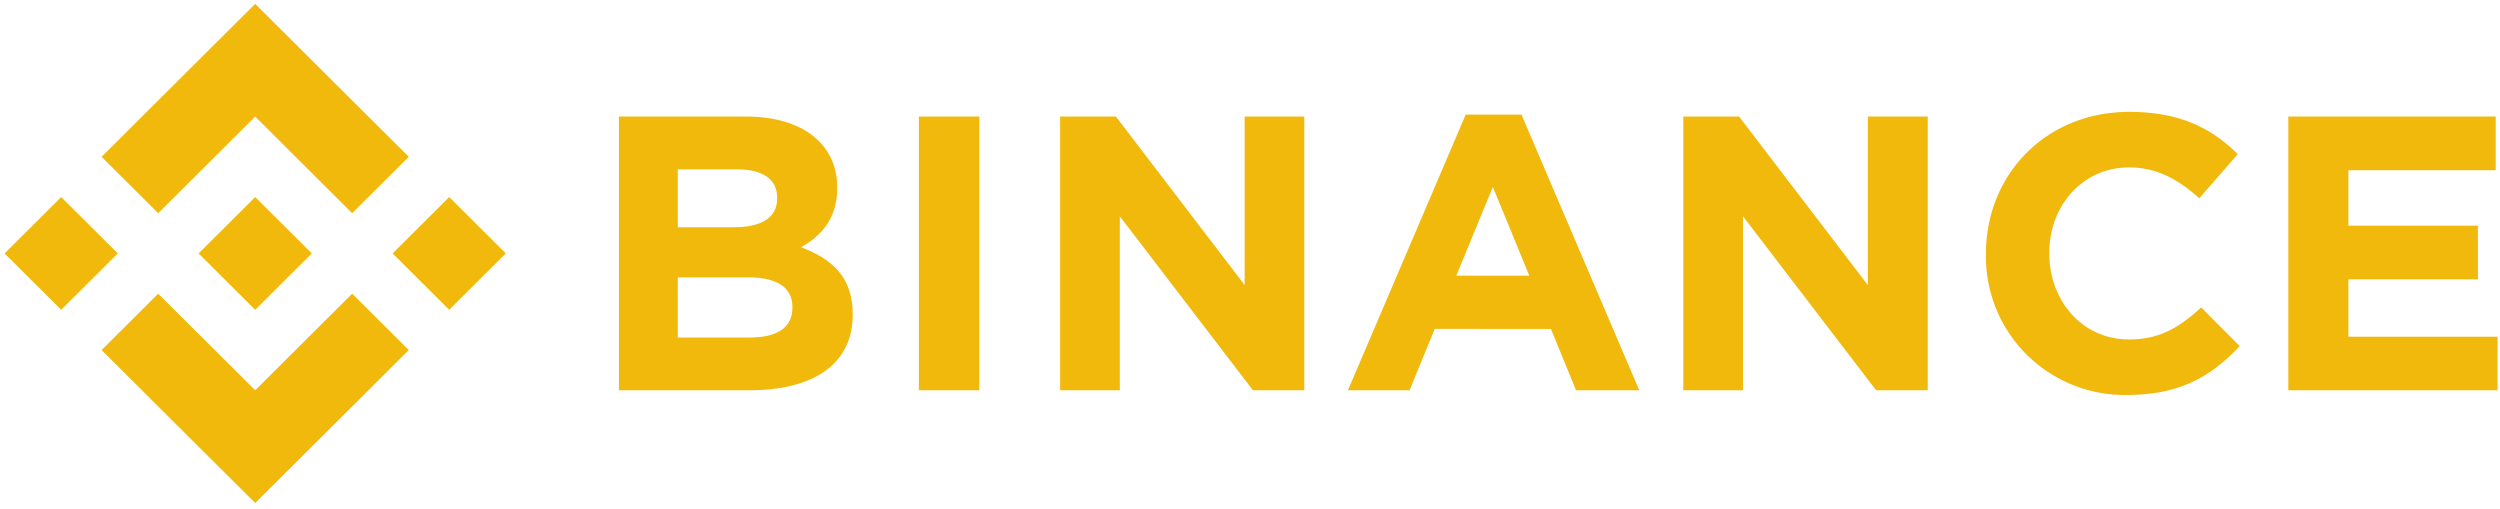 <?xml version="1.0" standalone="no"?><!DOCTYPE svg PUBLIC "-//W3C//DTD SVG 1.1//EN" "http://www.w3.org/Graphics/SVG/1.1/DTD/svg11.dtd"><svg t="1557927958391" class="icon" style="" viewBox="0 0 5034 1024" version="1.1" xmlns="http://www.w3.org/2000/svg" p-id="1701" xmlns:xlink="http://www.w3.org/1999/xlink" width="314.625" height="64"><defs><style type="text/css"></style></defs><path d="M9.259 510.293l113.92-113.493 114.005 113.493-113.963 113.493zM513.877 234.709l195.2 194.56L823.125 315.733l-195.371-194.475-113.92-113.451-114.005 113.493L204.587 315.733l113.92 113.536zM790.613 510.293L904.533 396.8l113.92 113.493-113.92 113.493zM513.877 785.835l-195.371-194.432-113.92 113.451 195.243 194.56 114.048 113.408 113.92-113.408 195.328-194.56-114.048-113.493z" fill="#F0B90B" p-id="1702"></path><path d="M399.915 510.336l113.963-113.493 113.963 113.493-113.92 113.493z" fill="#F0B90B" p-id="1703"></path><path d="M1509.547 785.835h-263.253V234.709h256.939c112.981 0 182.613 55.893 182.613 142.549v1.493c0 62.293-33.28 96.853-72.747 118.997 64 24.363 103.979 61.312 103.979 135.424v1.493c-0.469 100.779-82.603 151.168-207.488 151.168z m55.381-388.096c0-36.267-28.587-56.747-79.957-56.747h-120.149v116.565h112.299c53.717 0 87.808-17.365 87.808-58.325v-1.493z m30.72 220.459c0-37.035-27.605-59.819-90.112-59.819h-140.715v121.259h144.768c53.717 0 86.059-18.987 86.059-59.947v-1.493z" fill="#F0B90B" p-id="1704"></path><path d="M1850.24 785.835V234.709h121.685v551.125zM2522.88 785.835l-268.032-350.336v350.336h-120.149V234.709h112.299l259.2 339.285V234.709h120.149v551.125z" fill="#F0B90B" p-id="1705"></path><path d="M3173.504 785.835l-50.603-123.563H2888.96l-50.603 123.563h-124.16l237.141-555.051h112.299l237.184 555.051h-127.317z m-167.509-409.387l-73.6 178.688h147.072l-73.472-178.688z" fill="#F0B90B" p-id="1706"></path><path d="M3777.707 785.835l-268.032-350.336v350.336h-120.149V234.709h112.299l259.243 339.285V234.709h120.619v551.125zM4282.752 795.307a279.936 279.936 0 0 1-202.283-81.707 277.632 277.632 0 0 1-81.536-201.728v-1.579c0-156.715 118.613-285.013 288.811-285.013 103.979 0 166.827 34.517 218.24 85.035l-77.525 88.917c-42.667-38.528-86.187-62.123-141.525-62.123-93.227 0-160.469 77.099-160.469 171.648v1.536c0 94.421 65.621 173.227 160.469 173.227 63.317 0 101.973-25.173 145.451-64.512l77.525 77.867c-57.173 60.672-119.893 98.389-227.157 98.389zM4607.744 785.835V234.709h417.621v107.947h-296.661v111.701h260.864v107.947h-260.864v115.712h300.373v107.819z" fill="#F0B90B" p-id="1707"></path></svg>